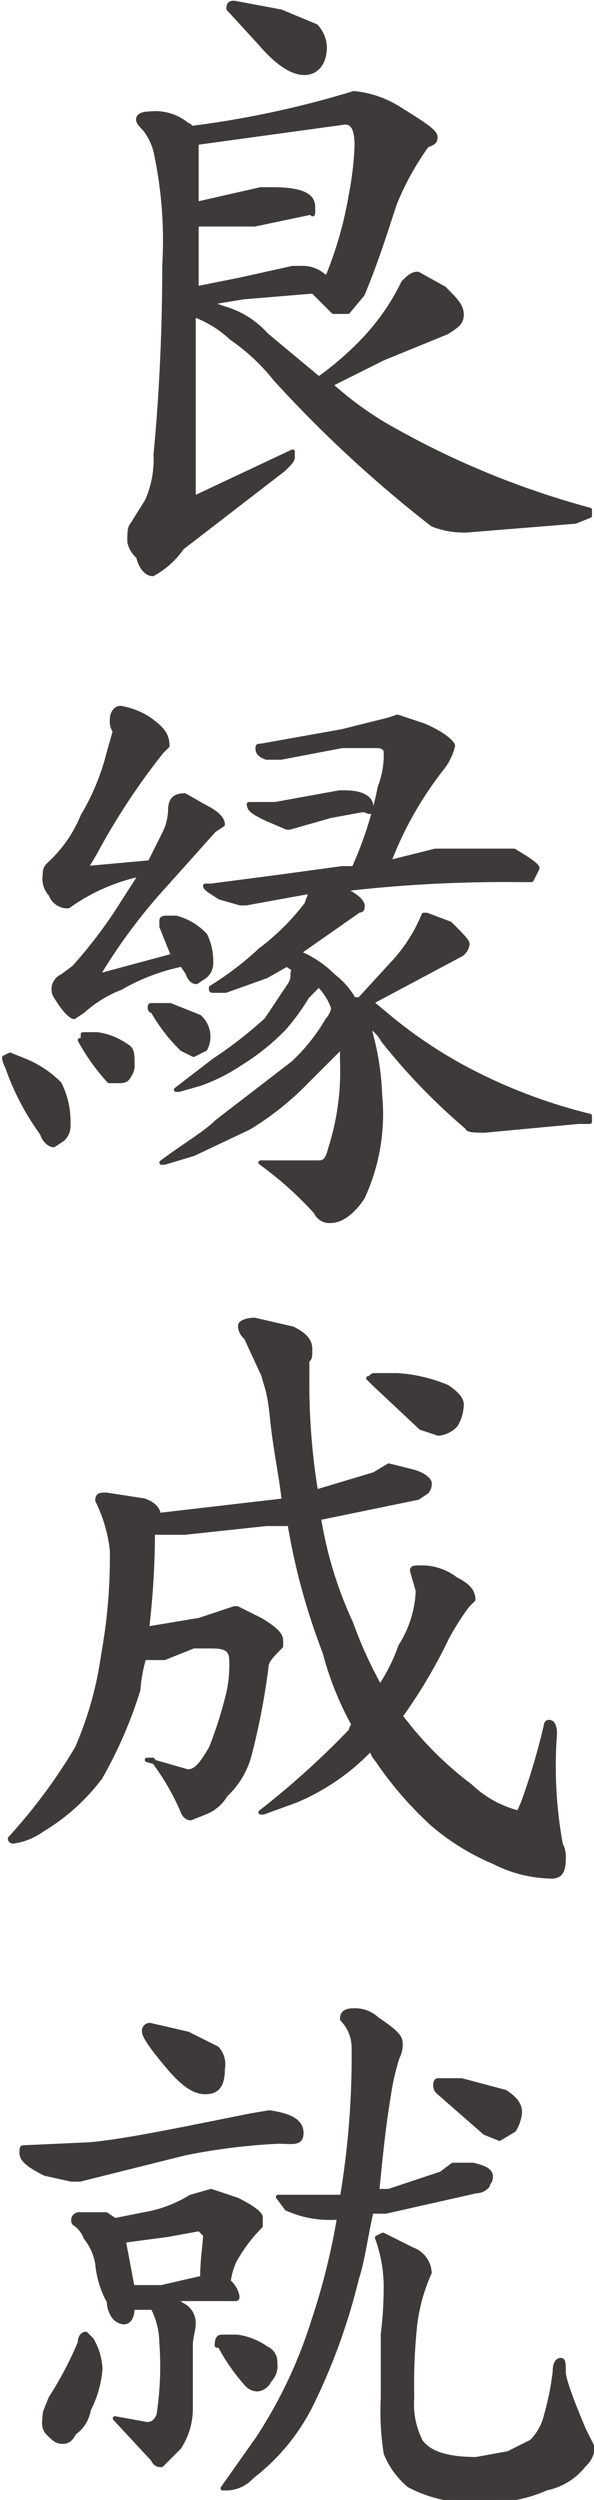 <svg xmlns="http://www.w3.org/2000/svg" width="7.2mm" height="30.3mm" viewBox="0 0 20.3 85.8">
  <defs>
    <style>
      .cls-1 {
        fill: #3e3a39;
        stroke: #3e3a39;
        stroke-linecap: round;
        stroke-linejoin: round;
        stroke-width: 0.15px;
      }
    </style>
  </defs>
  <title>kitou1_txt2-3-9</title>
  <g id="レイヤー_2" data-name="レイヤー 2">
    <g id="文字">
      <g>
        <path class="cls-1" d="M12.1,3.2a3.5,3.5,0,0,1,1.5.5c.8.5,1.3.8,1.3,1s-.1.2-.3.3a9.5,9.5,0,0,0-1.1,2c-.3.9-.6,1.9-1.1,3.1l-.5.6h-.5l-.3-.3-.4-.4-2.4.2-1.2.2.6.2a3.1,3.1,0,0,1,1.4.9l1.8,1.5a10.7,10.7,0,0,0,1.6-1.4,7.8,7.8,0,0,0,1.3-1.9c.2-.2.3-.3.5-.3l.9.5c.4.4.6.6.6.9s-.2.4-.5.6l-2.2.9-1.8.9a11.5,11.5,0,0,0,1.9,1.4,29.3,29.3,0,0,0,7,2.9v.2l-.5.2-3.7.3a2.9,2.9,0,0,1-1.2-.2,43.1,43.1,0,0,1-5.4-5,6.9,6.9,0,0,0-1.5-1.4,3.8,3.8,0,0,0-1.3-.8v6.3L10,15.5v.2c0,.1-.1.2-.3.4L6.2,18.8a2.9,2.9,0,0,1-1,.9c-.2,0-.4-.2-.5-.6a.9.9,0,0,1-.3-.5c0-.3,0-.5.1-.6l.5-.8a3.5,3.5,0,0,0,.3-1.6c.2-2.1.3-4.3.3-6.5a14.5,14.5,0,0,0-.3-3.9,2,2,0,0,0-.4-.8c-.1-.1-.2-.2-.2-.3s.1-.2.4-.2a1.7,1.7,0,0,1,1.3.4.1.1,0,0,1,.1.1A33.3,33.3,0,0,0,12.1,3.2ZM6.7,4.9V7l2.2-.5h.4c1,0,1.4.2,1.4.6s0,.2-.1.2l-1.9.4h-2V9.9l1.5-.3,1.8-.4h.3a1.1,1.1,0,0,1,.8.3h.1A13.1,13.1,0,0,0,12,6.7,11.1,11.1,0,0,0,12.2,5c0-.5-.1-.8-.4-.8ZM8,.1,9.6.4l1.2.5a1.1,1.1,0,0,1,.3.7c0,.6-.3.9-.7.9s-.9-.3-1.5-1L7.8.3C7.8.1,7.9.1,8,.1Z"/>
        <path class="cls-1" d="M.3,36.2l.5.2a3.6,3.6,0,0,1,1.2.8,2.9,2.9,0,0,1,.3,1.4.6.6,0,0,1-.2.5l-.3.2c-.1,0-.3-.1-.4-.4A8.8,8.8,0,0,1,.2,36.6a.8.8,0,0,1-.1-.3ZM4.1,24.3a2.6,2.6,0,0,1,1,.4c.4.3.6.5.6.9l-.2.2a23.4,23.4,0,0,0-2.3,3.5l-.3.5,2.2-.2.5-1a1.9,1.9,0,0,0,.2-.8c0-.4.2-.5.5-.5l.7.4q.6.3.6.6l-.3.2L5.6,30.4a19.2,19.2,0,0,0-2.3,3.1l2.6-.7-.4-1v-.2c0-.1.1-.1.2-.1H6a2.1,2.1,0,0,1,1,.6,2,2,0,0,1,.2.9.6.6,0,0,1-.2.5l-.3.2q-.2,0-.3-.3l-.2-.3a7.1,7.1,0,0,0-2.1.8,4.2,4.2,0,0,0-1.3.8l-.3.2c-.1,0-.3-.2-.5-.5s-.2-.3-.2-.5a.5.5,0,0,1,.3-.4l.4-.3a16.3,16.3,0,0,0,1.4-1.8l.9-1.4a6.6,6.6,0,0,0-2.5,1.1.6.6,0,0,1-.6-.4.8.8,0,0,1-.2-.7.4.4,0,0,1,.1-.3A4.6,4.6,0,0,0,2.8,28a8.1,8.1,0,0,0,.9-2.2l.2-.7a.6.6,0,0,1-.1-.4C3.8,24.5,3.9,24.3,4.1,24.3ZM2.8,35.5h.5a2.3,2.3,0,0,1,1,.4c.2.1.2.3.2.6a.6.6,0,0,1-.1.4c-.1.2-.2.2-.4.2H3.7a7.3,7.3,0,0,1-1-1.4h.1Zm2.4-1h.6l1,.4a.9.9,0,0,1,.3.6A.9.9,0,0,1,7,36l-.4.2L6.2,36a5.8,5.8,0,0,1-1-1.3.1.1,0,0,1-.1-.1C5.1,34.5,5.1,34.5,5.2,34.5Zm8.4-9.9.9.3c.7.3,1,.6,1,.7a2,2,0,0,1-.4.8,12.3,12.3,0,0,0-1.8,3.2l1.6-.4h2.7c.5.3.8.5.8.6l-.2.4h-.4a48,48,0,0,0-5.9.3h-.2c.4.2.7.4.7.6s-.1.1-.2.2l-1,.7-1,.7a3.6,3.6,0,0,1,1.2.8,2.7,2.7,0,0,1,.7.8h.2l1.1-1.2a5.5,5.5,0,0,0,1.1-1.7h.1l.8.3c.4.4.6.6.6.7a.5.5,0,0,1-.3.4l-3,1.6.6.5a15.9,15.9,0,0,0,2.5,1.7,18.3,18.3,0,0,0,4.4,1.7v.2h-.4l-3.2.3c-.3,0-.6,0-.6-.1a21.2,21.2,0,0,1-2.9-3,1.2,1.2,0,0,0-.5-.5,9.3,9.3,0,0,1,.4,2.4,6.8,6.8,0,0,1-.6,3.5c-.4.6-.8.8-1.1.8a.5.5,0,0,1-.5-.3,12.2,12.2,0,0,0-1.9-1.7h2c.2,0,.3-.1.4-.5a8.7,8.7,0,0,0,.4-3v-.5l-1.2,1.2a10,10,0,0,1-2,1.6l-1.9.9-1,.3H5.5c.8-.6,1.5-1,1.9-1.4l2.6-2a6.4,6.4,0,0,0,1.2-1.5.8.8,0,0,0,.2-.4,2.2,2.2,0,0,0-.5-.8h0l-.4.4a7.6,7.6,0,0,1-.8,1.1,7.9,7.9,0,0,1-1.5,1.2,6.1,6.1,0,0,1-1.4.7l-.7.2H6l1.3-1A14.9,14.9,0,0,0,9.1,35l.8-1.2a.6.6,0,0,0,.1-.4.1.1,0,0,1,.1-.1l-.3-.2-.7.4L7.7,34H7.3c-.1,0-.1,0-.1-.1a10.9,10.9,0,0,0,1.7-1.3,8,8,0,0,0,1.6-1.6c0-.1.1-.2.1-.4l-2.2.4H8.2l-.7-.2c-.3-.2-.5-.3-.5-.4h.2l2.3-.3,2.2-.3h.4A13.1,13.1,0,0,0,13,27a3,3,0,0,0,.2-1.2c0-.1-.1-.2-.3-.2H11.7L9.6,26H9.1q-.3-.1-.3-.3c0-.1,0-.1.1-.1l2.8-.5,1.6-.4Zm-1.8,2.6c.6,0,.9.2.9.5s-.1.1-.3.1l-1.1.2-1.4.4H9.8l-.7-.3c-.4-.2-.6-.3-.6-.5h.9l2.2-.4Z"/>
        <path class="cls-1" d="M13.3,50.3l.8.2c.4.1.6.3.6.4a.4.4,0,0,1-.1.3l-.3.2-3.4.7A13.7,13.7,0,0,0,12,55.7a14.7,14.7,0,0,0,1,2.2,6.1,6.1,0,0,0,.7-1.4,3.8,3.8,0,0,0,.6-1.9l-.2-.7c0-.1.1-.1.3-.1a1.9,1.9,0,0,1,1.2.4c.4.2.6.4.6.7l-.2.2a9,9,0,0,0-.7,1.1,17.5,17.5,0,0,1-1.6,2.7l.4.5a11.9,11.9,0,0,0,2,1.9,3.7,3.7,0,0,0,1.6.9c.1,0,.1-.1.2-.3a23,23,0,0,0,.8-2.7.1.1,0,0,1,.1-.1c.1,0,.2.1.2.4a14.9,14.9,0,0,0,.2,3.8.9.9,0,0,1,.1.5c0,.4-.1.6-.4.6a4.5,4.5,0,0,1-2-.5,8,8,0,0,1-2.1-1.3,12.4,12.4,0,0,1-1.9-2.2.8.8,0,0,1-.2-.4,7.6,7.6,0,0,1-2.6,1.8L9,62.2H8.9A28.9,28.9,0,0,0,12,59.4a.3.3,0,0,1,.1-.2,10.9,10.9,0,0,1-1-2.5,22.3,22.3,0,0,1-1.2-4.4H9.1l-2.8.3H5.2A28.8,28.8,0,0,1,5,55.9l1.8-.3L8,55.2h.1l.8.4c.5.3.7.5.7.7v.2c-.3.3-.5.5-.5.7a24.3,24.3,0,0,1-.6,3.1,2.9,2.9,0,0,1-.8,1.3,1.4,1.4,0,0,1-.7.6l-.5.2q-.2,0-.3-.3a8.5,8.5,0,0,0-1-1.7H5l1.4.4c.3,0,.5-.3.8-.8a14.5,14.5,0,0,0,.6-1.9,4.5,4.5,0,0,0,.1-1.1c0-.4-.2-.5-.7-.5H6.6l-1,.4H4.9a5.2,5.2,0,0,0-.2,1.1A15.1,15.1,0,0,1,3.4,61a7,7,0,0,1-2,1.8,2.2,2.2,0,0,1-1,.4.1.1,0,0,1-.1-.1A19,19,0,0,0,2.6,60a12.2,12.2,0,0,0,.9-3.2,18.6,18.6,0,0,0,.3-3.6,5.1,5.1,0,0,0-.5-1.7h0c0-.2.1-.2.3-.2l1.3.2c.3.1.5.3.5.5l4.3-.5c-.1-.9-.3-1.8-.4-2.8s-.2-1.1-.3-1.5l-.6-1.3a.5.5,0,0,1-.2-.4c0-.1.2-.2.5-.2l1.3.3c.4.2.6.4.6.7s0,.3-.1.4v.6a22.9,22.9,0,0,0,.3,3.9l2-.6Zm-.5-3.1h.8a5.3,5.3,0,0,1,1.7.4c.3.2.5.4.5.6a1.4,1.4,0,0,1-.2.7.9.9,0,0,1-.6.3l-.6-.2-1.6-1.5-.2-.2C12.7,47.3,12.7,47.2,12.8,47.2Z"/>
        <path class="cls-1" d="M9.2,72.5c.7.1,1.1.3,1.1.7s-.3.3-.8.3a21.4,21.4,0,0,0-3.2.4l-3.6.9H2.4l-.9-.2c-.6-.3-.8-.5-.8-.7s0-.2.1-.2L3,73.6c1.2-.1,3.1-.5,5.6-1ZM2.9,80.1l.2.2a2.2,2.2,0,0,1,.3,1A3.7,3.7,0,0,1,3,82.7a1.2,1.2,0,0,1-.5.8c-.1.2-.2.3-.4.3s-.3-.1-.5-.3-.1-.5-.1-.7l.2-.5a12.1,12.1,0,0,0,1-1.9C2.7,80.2,2.8,80.1,2.9,80.1ZM2.7,76h.9l.3.2,1-.2a4.4,4.4,0,0,0,1.6-.6l.7-.2.9.3c.6.3.8.5.8.6v.3A5.3,5.3,0,0,0,8,77.6a2.5,2.5,0,0,0-.2.7h0a.9.9,0,0,1,.3.5c0,.1,0,.1-.1.1H5.9l.3.2a.7.7,0,0,1,.4.6c0,.3-.1.5-.1.8v2.2a2.4,2.4,0,0,1-.4,1.3l-.6.6c-.1,0-.2,0-.3-.2L3.9,83h0l1.1.2c.2,0,.3-.1.4-.3a11.1,11.1,0,0,0,.1-2.5,2.7,2.7,0,0,0-.3-1.2H4.5c0,.3-.1.5-.3.5a.5.5,0,0,1-.4-.3.8.8,0,0,1-.1-.4,3.3,3.3,0,0,1-.4-1.3,1.9,1.9,0,0,0-.4-.9,1,1,0,0,0-.4-.5A.2.2,0,0,1,2.7,76Zm1.8,2.5h1l1.3-.3h.1c0-.7.1-1.2.1-1.5l-.2-.2-1.1.2-1.5.2Zm.6-9,1.3.3,1,.5a.8.8,0,0,1,.2.7c0,.6-.2.8-.6.8s-.8-.3-1.3-.9-.8-1-.8-1.2A.2.2,0,0,1,5.1,69.5ZM7.6,80.2h.5a2.3,2.3,0,0,1,1,.4.5.5,0,0,1,.3.5.7.7,0,0,1-.2.6.5.5,0,0,1-.4.3.5.5,0,0,1-.4-.2,6.5,6.5,0,0,1-.9-1.3H7.4C7.4,80.2,7.5,80.2,7.6,80.2Zm7.9-5.9h.7c.4.1.6.2.6.4s-.1.2-.1.3a.5.5,0,0,1-.4.2l-3.1.7h-.5c-.2.9-.3,1.7-.5,2.3a20.9,20.9,0,0,1-1.6,4.4,7.1,7.1,0,0,1-2,2.4,1.2,1.2,0,0,1-.9.4H7.6l1.2-1.7a16,16,0,0,0,1.9-4,23.6,23.6,0,0,0,.9-3.6,3.6,3.6,0,0,1-1.8-.3l-.3-.4h2.2a29.2,29.2,0,0,0,.4-5.1,1.4,1.4,0,0,0-.4-1c0-.2.1-.3.4-.3a1.1,1.1,0,0,1,.8.3c.6.4.8.6.8.8a.9.9,0,0,1-.1.5,7.9,7.9,0,0,0-.3,1.3c-.2,1.2-.3,2.3-.4,3.3h.4l1.8-.6Zm-2.4,2.4,1,.5a.9.9,0,0,1,.6.8,6.1,6.1,0,0,0-.5,1.8,19.3,19.3,0,0,0-.1,2.5,2.8,2.8,0,0,0,.3,1.5c.3.4.9.6,1.9.6l1.1-.2.8-.4a1.9,1.9,0,0,0,.5-.9,9.6,9.6,0,0,0,.3-1.5c0-.3.1-.4.2-.4s.1.1.1.4.4,1.3.7,2l.3.6a.9.9,0,0,1-.3.6,2.2,2.2,0,0,1-1.3.8,4.6,4.6,0,0,1-2.1.4,4.6,4.6,0,0,1-2.6-.5,2.8,2.8,0,0,1-.8-1.1,9.2,9.2,0,0,1-.1-1.9V80.1a13.1,13.1,0,0,0,.1-1.7,5,5,0,0,0-.3-1.6ZM15,71.4h.8l1.5.4c.3.2.5.4.5.7a1.4,1.4,0,0,1-.2.6l-.5.3-.5-.2L15,71.8a.3.3,0,0,1-.1-.2C14.9,71.5,14.9,71.4,15,71.4Z"/>
      </g>
    </g>
  </g>
</svg>
